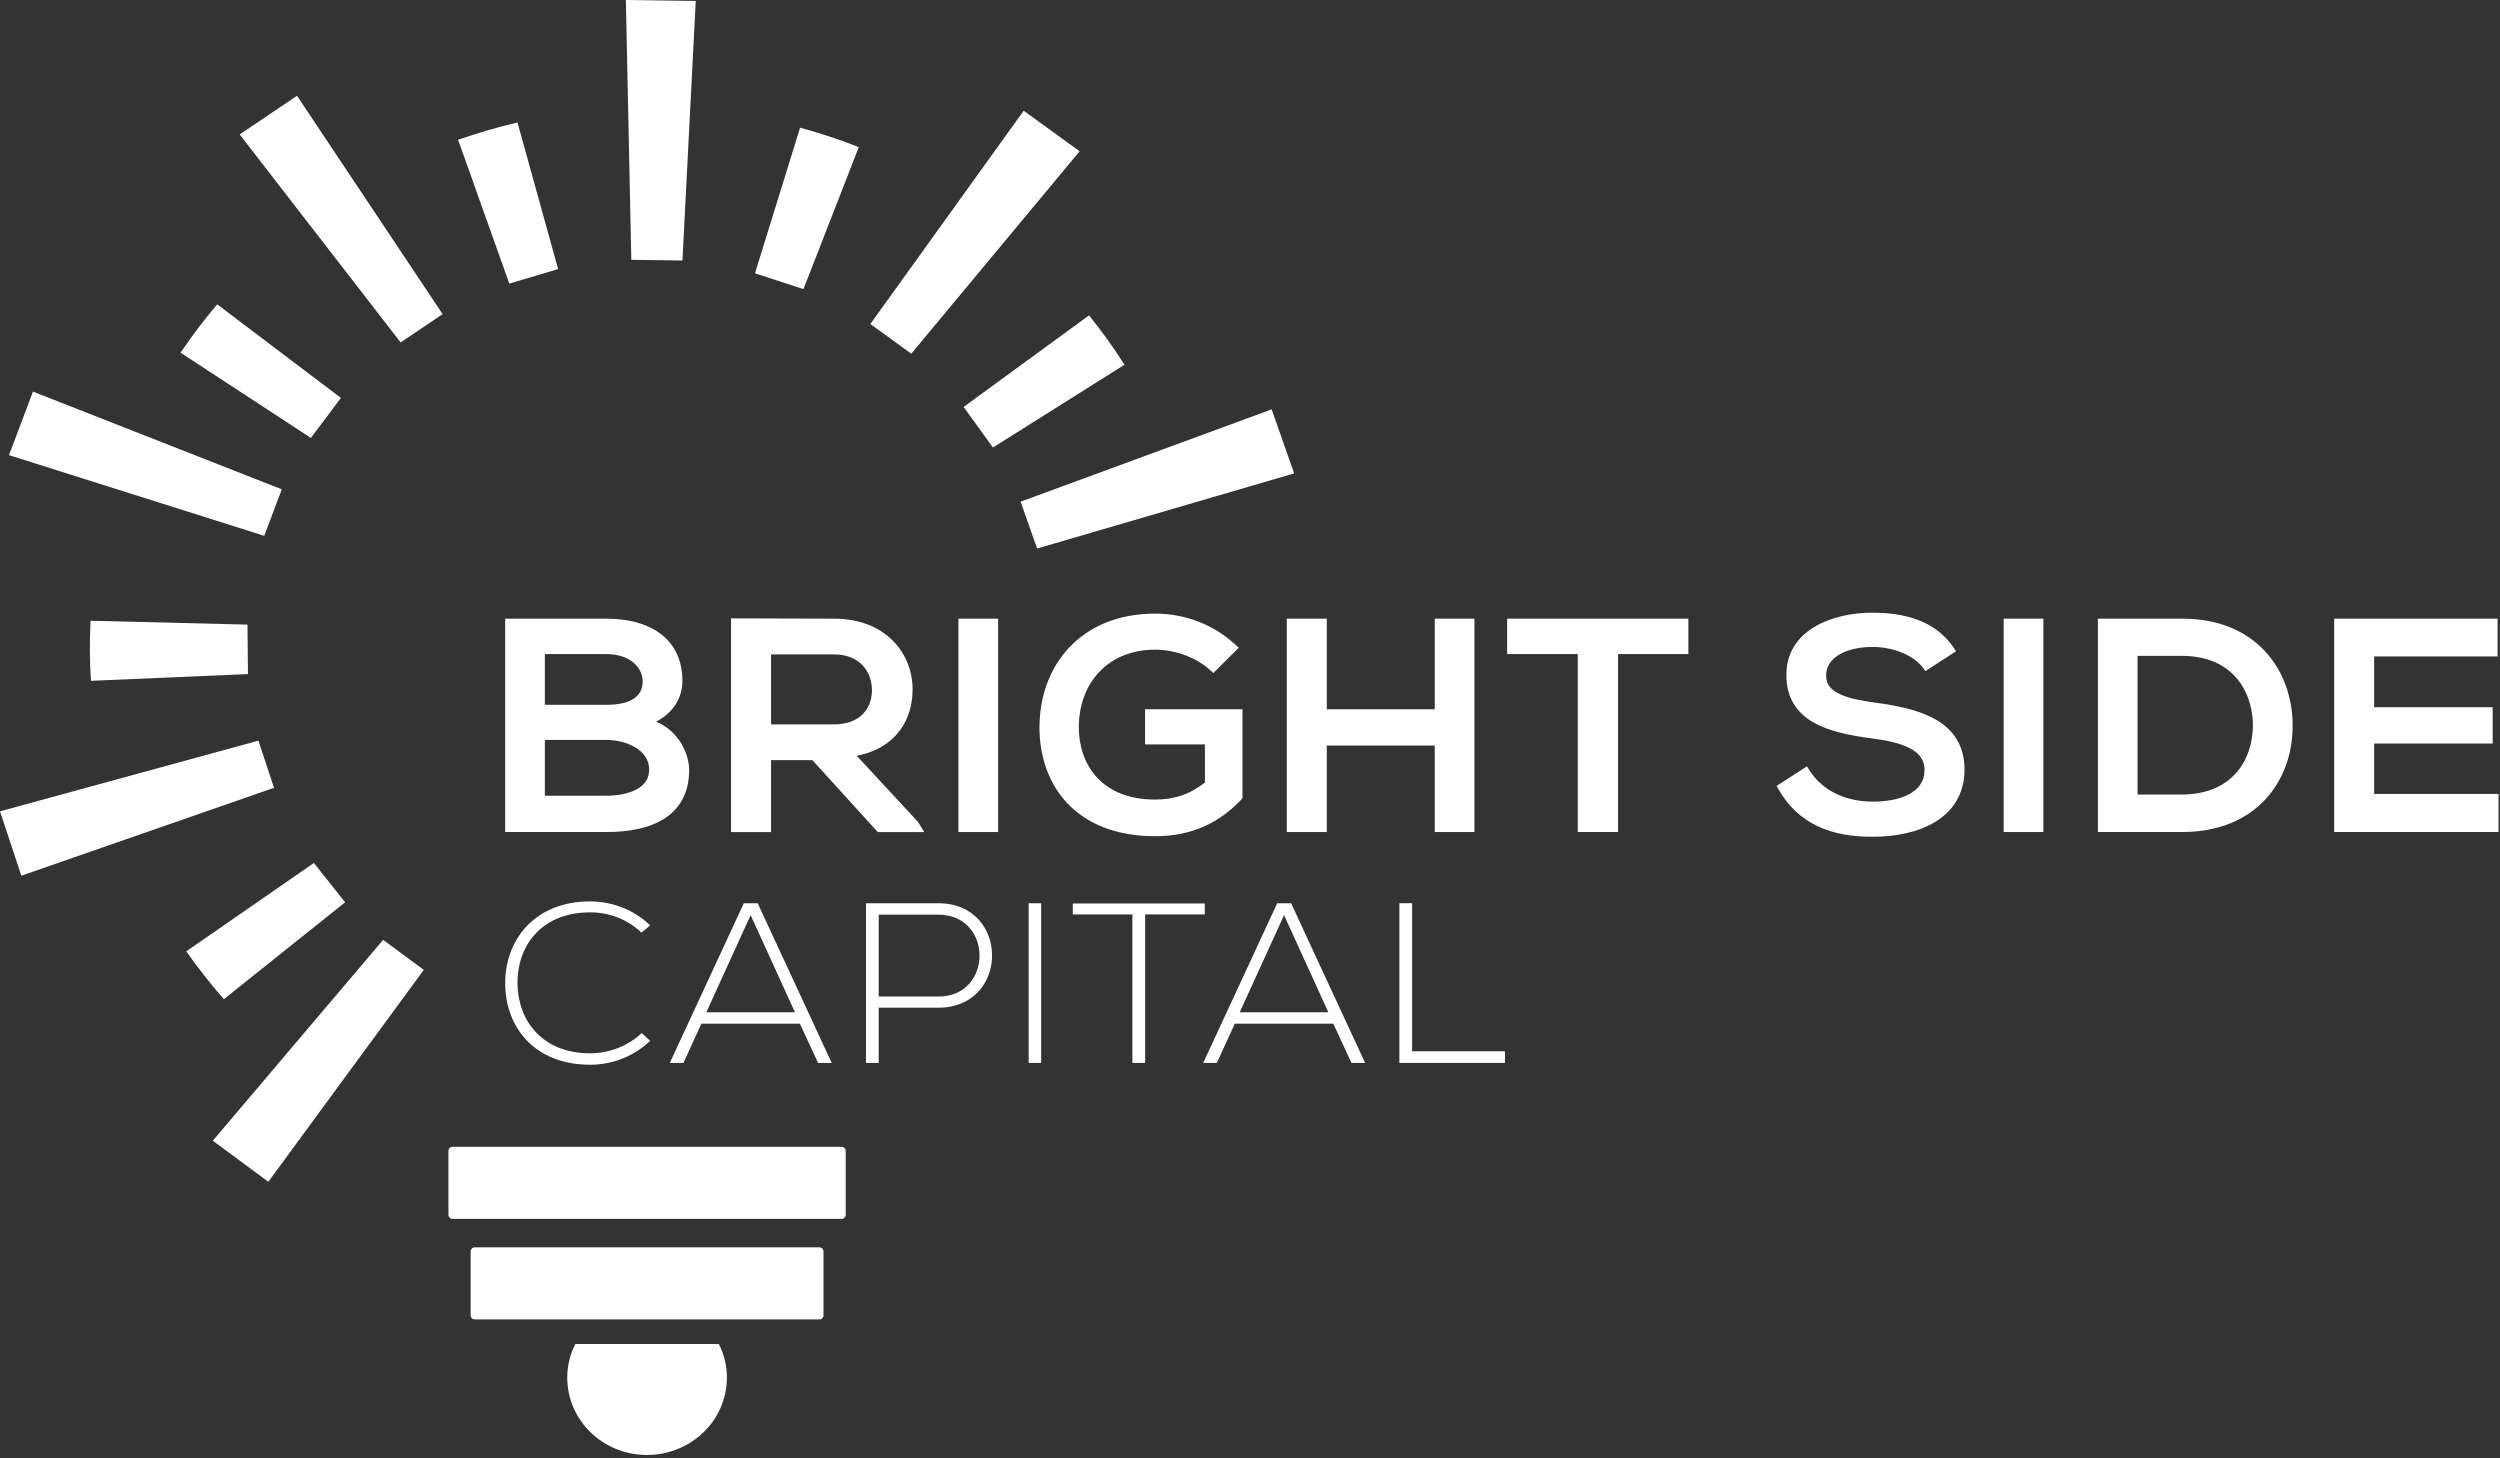 <svg width="228" height="133" viewBox="0 0 228 133" fill="none" xmlns="http://www.w3.org/2000/svg">
<rect x="0" y="0" width="228" height="133" fill="#333333" stroke="none"/>
<path d="M78.319 13.423L73.274 26.369L68.854 24.924L72.968 11.646C73.808 11.875 74.633 12.12 75.469 12.392C76.435 12.708 77.385 13.044 78.322 13.423H78.319Z" fill="white"/>
<path d="M98.462 13.795L83.109 32.256L79.375 29.551L93.361 10.099L98.462 13.795Z" fill="white"/>
<path d="M102.553 33.265L90.557 40.812L87.881 37.114L99.32 28.761C100.491 30.203 101.566 31.713 102.553 33.265Z" fill="white"/>
<path d="M118.028 43.172L94.585 50.025L93.081 45.752L115.973 37.334L118.028 43.172Z" fill="white"/>
<path d="M63.452 0.089L62.239 23.758L57.576 23.694L57.079 0L63.452 0.089Z" fill="white"/>
<path d="M50.904 24.539L46.447 25.862L41.777 12.748C43.548 12.125 45.352 11.602 47.195 11.172L50.901 24.541L50.904 24.539Z" fill="white"/>
<path d="M27.089 8.736L40.366 28.649L36.538 31.228L21.857 12.261L27.089 8.736Z" fill="white"/>
<path d="M31.09 36.291L28.352 39.938L16.468 32.167C17.504 30.627 18.615 29.155 19.811 27.757L31.087 36.288L31.09 36.291Z" fill="white"/>
<path d="M3.007 35.714L25.699 44.627L24.098 48.866L0.819 41.508L3.007 35.714Z" fill="white"/>
<path d="M22.616 61.476L8.292 62.091C8.179 60.281 8.163 58.451 8.262 56.614L22.57 56.965L22.614 61.478L22.616 61.476Z" fill="white"/>
<path d="M0 73.993L23.566 67.548L24.991 71.847L1.946 79.864L0 73.993Z" fill="white"/>
<path d="M31.472 82.29L20.417 91.124C19.193 89.726 18.045 88.272 16.989 86.76L28.628 78.703L31.472 82.288V82.29Z" fill="white"/>
<path d="M19.407 104.034L34.941 85.715L38.648 88.454L24.473 107.777L19.407 104.034Z" fill="white"/>
<path d="M76.747 104.588H41.279C41.068 104.588 40.897 104.754 40.897 104.958V110.793C40.897 110.998 41.068 111.163 41.279 111.163H76.747C76.958 111.163 77.129 110.998 77.129 110.793V104.958C77.129 104.754 76.958 104.588 76.747 104.588Z" fill="white"/>
<path d="M74.72 113.757H43.304C43.093 113.757 42.922 113.922 42.922 114.126V119.962C42.922 120.166 43.093 120.331 43.304 120.331H74.72C74.931 120.331 75.102 120.166 75.102 119.962V114.126C75.102 113.922 74.931 113.757 74.72 113.757Z" fill="white"/>
<path d="M66.293 125.637C66.293 129.533 63.028 132.693 59.002 132.693C54.975 132.693 51.734 129.533 51.734 125.637C51.734 124.553 51.996 123.493 52.472 122.571H65.554C66.031 123.493 66.293 124.555 66.293 125.637Z" fill="white"/>
<path d="M59.838 65.815C61.421 64.998 62.24 63.613 62.233 62.088C62.237 60.144 61.46 58.695 60.197 57.769C58.934 56.84 57.212 56.422 55.314 56.422H46.072V75.881H55.314C57.275 75.881 59.138 75.562 60.542 74.685C61.947 73.812 62.856 72.352 62.849 70.215C62.849 68.796 61.952 66.695 59.838 65.815ZM57.838 63.691C57.316 64.058 56.486 64.279 55.342 64.277H49.691V59.652H55.314C57.558 59.661 58.609 60.964 58.614 62.142C58.609 62.825 58.358 63.324 57.838 63.691ZM49.691 67.483H55.342C56.193 67.483 57.185 67.705 57.937 68.159C58.692 68.618 59.2 69.27 59.203 70.188C59.196 71.13 58.687 71.684 57.923 72.062C57.162 72.432 56.157 72.57 55.314 72.568H49.691V67.483Z" fill="white"/>
<path d="M83.722 74.963L83.708 74.943L78.131 68.925C81.775 68.231 83.243 65.55 83.227 62.872C83.227 61.215 82.61 59.599 81.398 58.399C80.185 57.197 78.382 56.419 76.056 56.422C73.005 56.422 69.982 56.395 66.929 56.395H66.673V75.883H70.32V69.326H74.091L80.054 75.883H84.29L84.058 75.509L83.722 74.968V74.963ZM70.32 59.679H76.056C78.49 59.69 79.504 61.32 79.523 62.927C79.523 63.771 79.254 64.553 78.695 65.12C78.135 65.688 77.277 66.064 76.028 66.067H70.32V59.681V59.679Z" fill="white"/>
<path d="M87.409 75.881H87.665H91.029V56.422H87.409V75.881Z" fill="white"/>
<path d="M104.43 67.888H109.89V71.359C108.397 72.537 106.964 72.916 105.358 72.92C102.866 72.918 101.145 72.107 100.027 70.889C98.909 69.672 98.391 68.026 98.391 66.341V66.279C98.405 62.4 100.933 59.257 105.358 59.248C107.111 59.248 109.131 59.936 110.47 61.209L110.654 61.383L110.833 61.205L112.971 59.078L112.789 58.905C110.723 56.934 108.026 55.961 105.358 55.961C101.95 55.961 99.295 57.155 97.507 59.056C95.72 60.958 94.8 63.553 94.8 66.341C94.8 68.908 95.591 71.388 97.319 73.234C99.047 75.08 101.704 76.264 105.358 76.262C108.728 76.266 111.252 75.004 113.247 72.876L113.314 72.804V64.684H104.43V67.888Z" fill="white"/>
<path d="M130.85 64.684H121.003V56.422H117.356V75.881H121.003V67.997H130.85V75.881H131.105H134.469V56.422H130.85V64.684Z" fill="white"/>
<path d="M137.708 56.422H137.453V59.652H143.892V75.881H147.567V59.652H153.979V56.422H153.724C148.096 56.422 143.336 56.422 137.71 56.422H137.708Z" fill="white"/>
<path d="M176.623 65.673C175.102 64.771 173.107 64.364 171.078 64.09C169.799 63.916 168.625 63.698 167.809 63.315C166.987 62.923 166.548 62.44 166.541 61.625C166.545 60.806 166.955 60.18 167.703 59.717C168.45 59.261 169.541 59 170.82 59C172.797 59.025 174.598 59.795 175.452 61.006L175.594 61.209L175.804 61.073L178.39 59.394L178.259 59.192C176.54 56.542 173.593 55.874 170.735 55.879C168.941 55.879 167.01 56.26 165.503 57.157C163.996 58.047 162.915 59.495 162.92 61.532V61.576C162.913 63.678 163.909 65.045 165.379 65.88C166.847 66.722 168.773 67.085 170.728 67.345C172.088 67.519 173.317 67.784 174.175 68.236C175.033 68.696 175.511 69.282 175.518 70.215C175.511 71.312 174.945 71.996 174.057 72.461C173.172 72.92 171.966 73.111 170.818 73.109C168.607 73.107 166.279 72.326 164.935 70.115L164.797 69.89L162.027 71.678L162.137 71.876C163.969 75.162 166.994 76.324 170.79 76.313C172.868 76.313 174.934 75.91 176.51 74.944C178.086 73.982 179.156 72.419 179.165 70.215C179.172 68.013 178.146 66.568 176.623 65.671V65.673Z" fill="white"/>
<path d="M182.736 75.881H182.991H186.355V56.422H182.736V75.881Z" fill="white"/>
<path d="M199.002 56.422H191.327V75.881H199.002C202.432 75.883 204.972 74.683 206.636 72.868C208.299 71.056 209.088 68.647 209.088 66.24V65.984C209.019 61.204 205.837 56.411 199.004 56.422H199.002ZM194.946 59.815H199.002C203.477 59.826 205.363 62.858 205.465 65.966V66.16C205.446 69.337 203.548 72.448 199.002 72.459H194.946V59.815Z" fill="white"/>
<path d="M216.524 72.405V67.808H227.331V64.495H216.524V59.871H227.779V56.422H212.878V56.669C212.878 62.981 212.878 69.322 212.878 75.634V75.881H227.865V72.405H216.527H216.524Z" fill="white"/>
<path d="M59.295 94.919C57.79 96.375 55.791 97.103 53.814 97.103C48.741 97.103 46.098 93.67 46.075 89.738C46.031 85.849 48.654 82.209 53.814 82.209C55.793 82.209 57.792 82.936 59.295 84.393L58.501 85.058C57.21 83.809 55.512 83.206 53.814 83.206C49.429 83.206 47.172 86.201 47.193 89.696C47.236 93.107 49.471 96.061 53.814 96.061C55.512 96.061 57.231 95.438 58.522 94.211L59.295 94.917V94.919Z" fill="white"/>
<path d="M74.606 96.939L72.952 93.361H63.965L62.332 96.939H61.085L67.835 82.376H69.103L75.853 96.939H74.606ZM72.501 92.321L68.459 83.46L64.416 92.321H72.499H72.501Z" fill="white"/>
<path d="M80.137 91.905V96.939H78.977V82.376H85.576C92.11 82.376 92.11 91.902 85.576 91.902H80.137V91.905ZM80.137 83.418V90.887H85.576C90.585 90.887 90.585 83.418 85.576 83.418H80.137Z" fill="white"/>
<path d="M93.815 96.939V82.376H94.954V96.939H93.815Z" fill="white"/>
<path d="M103.278 83.395H97.839V82.397H109.876V83.395H104.437V96.938H103.275V83.395H103.278Z" fill="white"/>
<path d="M123.253 96.939L121.598 93.361H112.612L110.978 96.939H109.731L116.482 82.376H117.749L124.5 96.939H123.253ZM121.147 92.321L117.105 83.46L113.063 92.321H121.145H121.147Z" fill="white"/>
<path d="M128.784 82.375V95.876H137.255V96.936H127.624V82.373H128.784V82.375Z" fill="white"/>
</svg>
